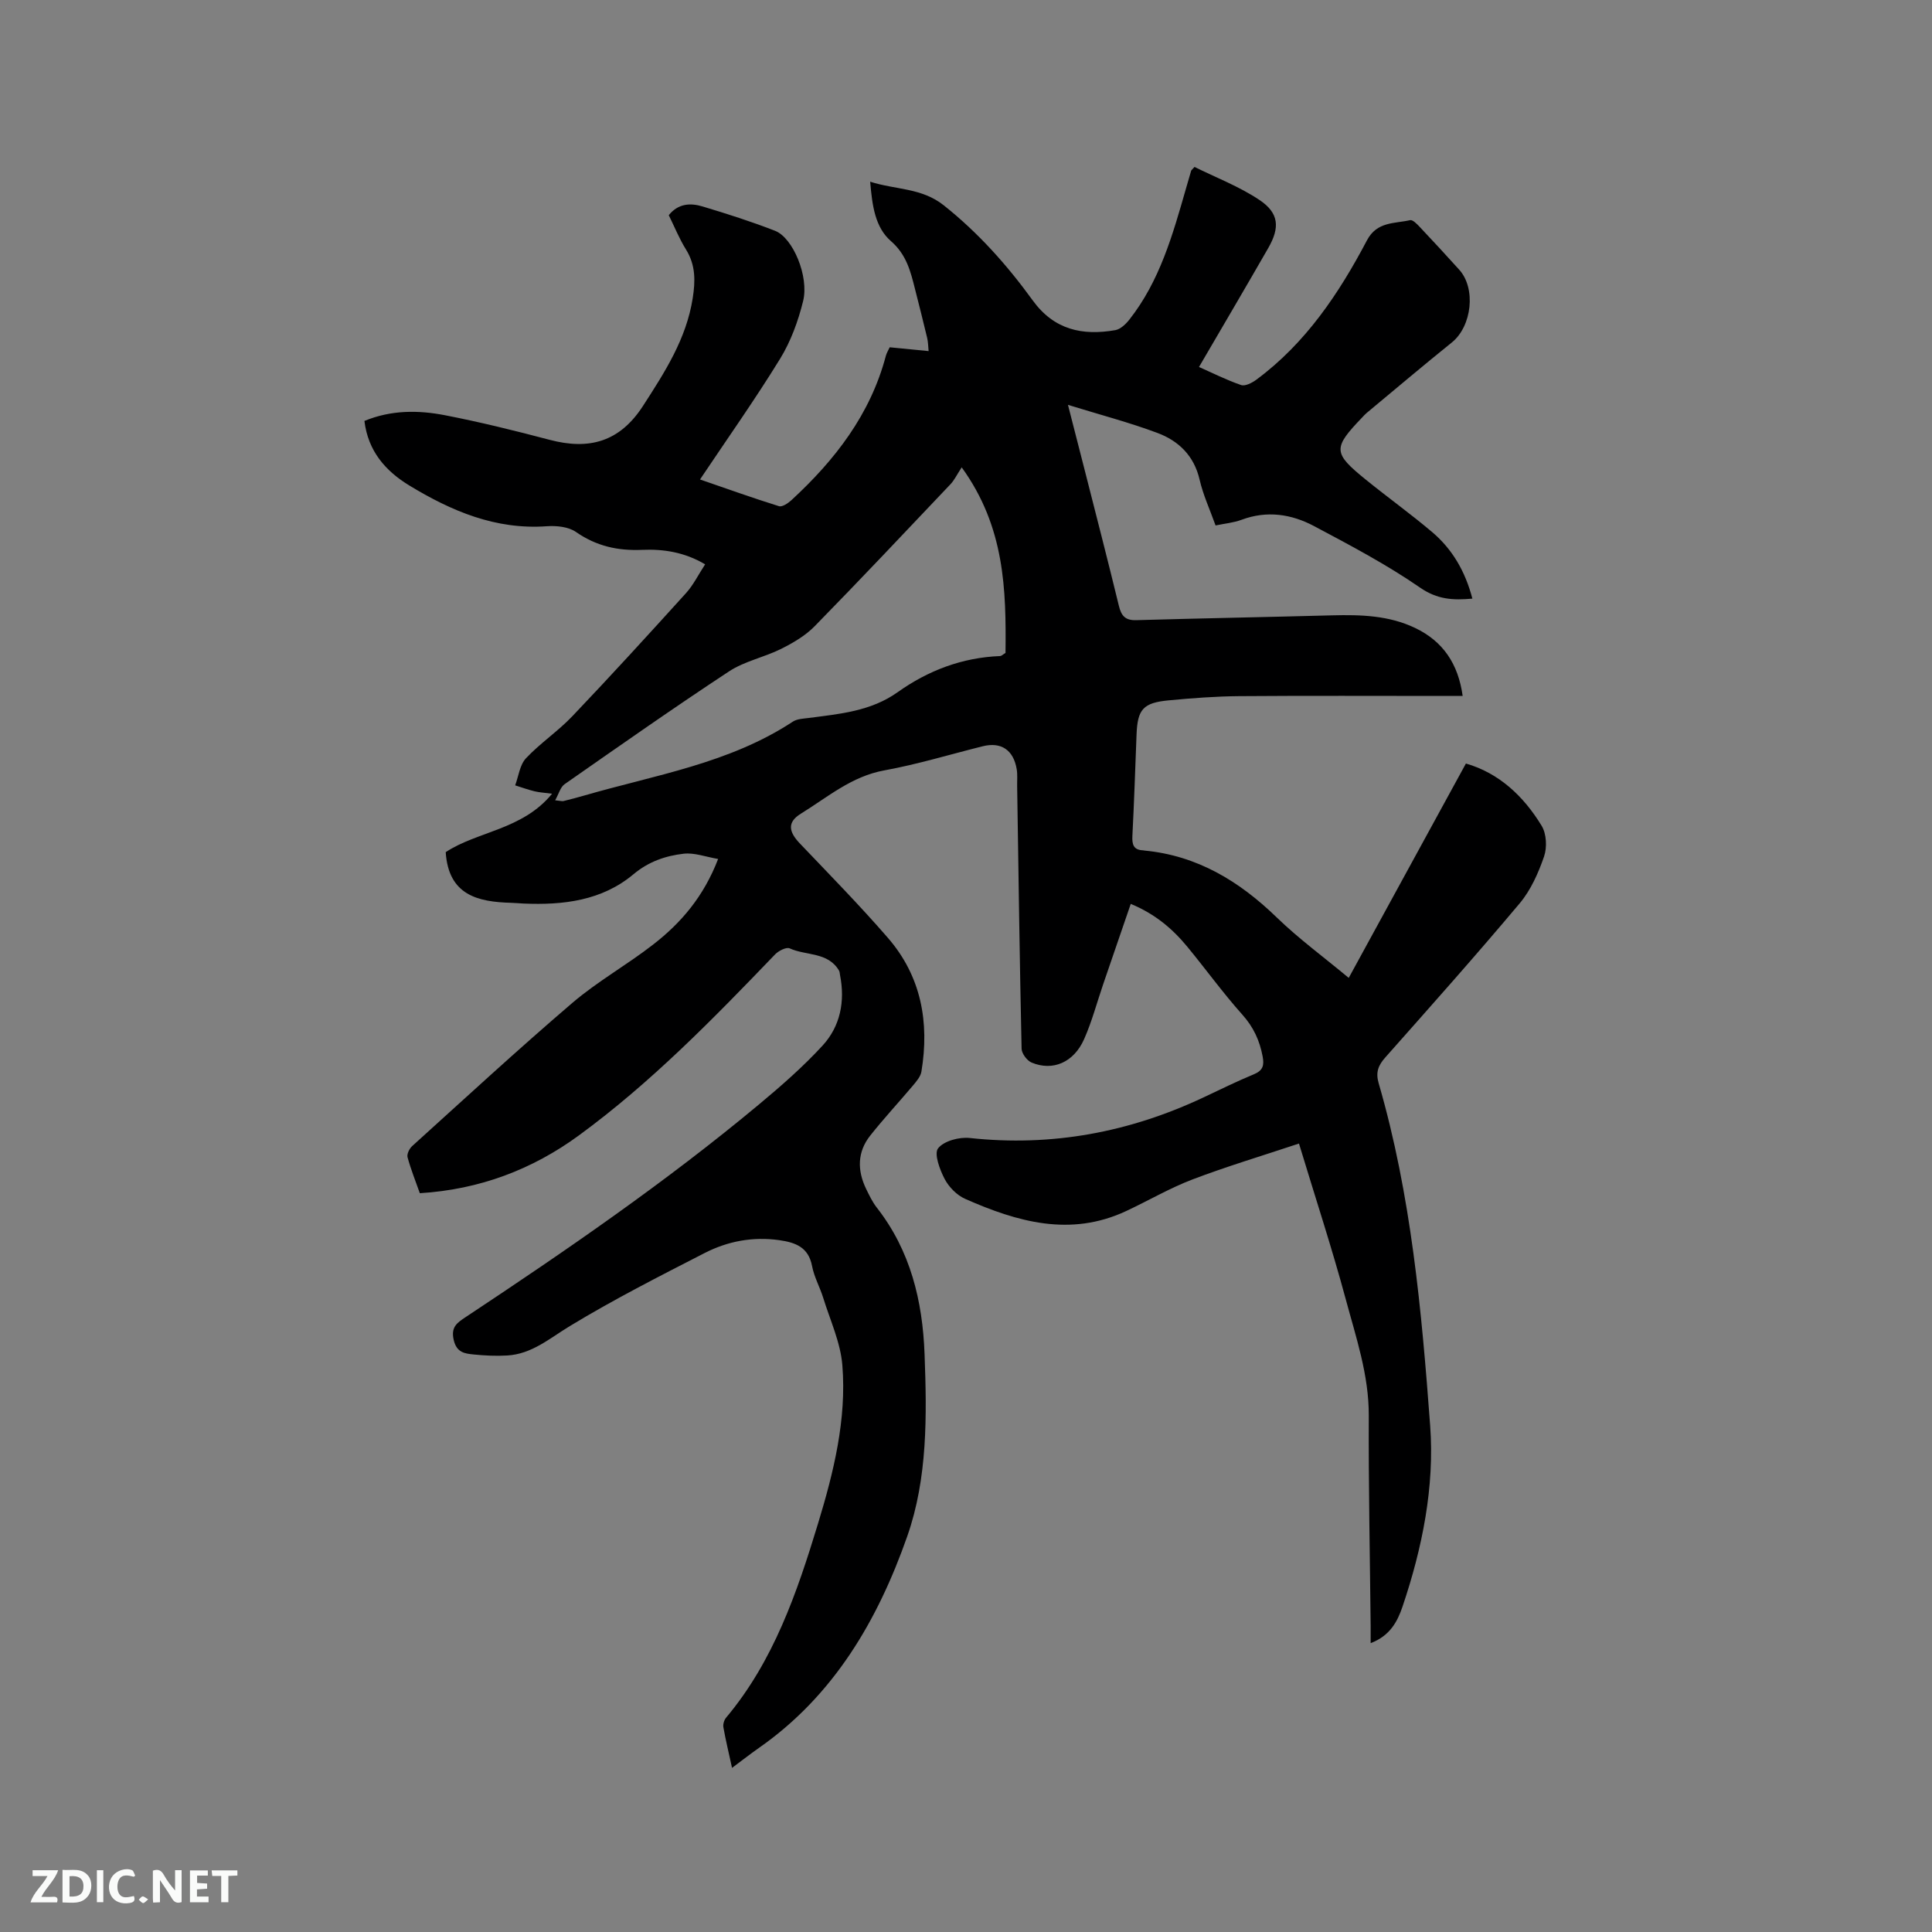 <svg enable-background="new 0 0 400 400" viewBox="0 0 400 400" xmlns="http://www.w3.org/2000/svg"><rect x="0" y="0" width="400" height="400" fill="#808080" stroke="none"/><path d="m148.68 177.84c-2.59-.44-4.92-1.34-7.12-1.09-3.75.43-7.26 1.62-10.39 4.24-6.55 5.49-14.55 6.43-22.78 6.08-.85-.04-1.69-.13-2.54-.15-6.92-.19-12.99-1.57-13.57-10.49 6.48-4.31 15.91-4.6 22.02-12.1-1.61-.21-2.64-.26-3.62-.5-1.36-.33-2.68-.81-4.02-1.23.71-1.9.95-4.23 2.23-5.6 2.96-3.15 6.66-5.61 9.64-8.75 7.96-8.36 15.75-16.89 23.5-25.45 1.53-1.69 2.56-3.83 3.96-5.96-4.24-2.52-8.64-3.19-13.03-3-5.07.22-9.49-.77-13.71-3.7-1.55-1.08-4.02-1.33-6.02-1.19-10.59.77-19.74-3.13-28.46-8.42-4.96-3.01-8.57-7.14-9.32-13.38 5.55-2.29 11.16-2.25 16.68-1.18 7.26 1.41 14.47 3.19 21.62 5.08 8.19 2.17 14.54.48 19.39-7.03 4.51-6.99 8.96-13.85 10.28-22.29.56-3.56.61-6.86-1.39-10.07-1.39-2.23-2.38-4.7-3.57-7.11 1.96-2.44 4.49-2.56 6.98-1.81 5.06 1.52 10.12 3.13 15.04 5.05 3.69 1.44 7.05 9.44 5.8 14.53-1.02 4.14-2.55 8.35-4.77 11.96-5.15 8.38-10.84 16.42-16.58 24.99 5.64 1.94 10.96 3.85 16.35 5.53.67.21 1.88-.61 2.57-1.24 9.03-8.32 16.35-17.76 19.56-29.9.16-.59.5-1.13.79-1.76 2.64.26 5.15.5 8.06.79-.1-.98-.1-1.88-.3-2.73-.81-3.4-1.67-6.78-2.53-10.17-.92-3.65-1.77-7.09-4.97-9.87-3.29-2.86-3.88-7.35-4.3-12.3 5.27 1.69 10.64 1.23 15.25 4.9 7.14 5.68 13.11 12.37 18.4 19.67 4.43 6.11 10.29 7.35 17.11 6.16 1.06-.19 2.15-1.23 2.88-2.15 6.33-8.02 9.01-17.64 11.76-27.22.35-1.22.7-2.43 1.06-3.65.03-.09.13-.15.69-.77 4.38 2.18 9.25 4.03 13.46 6.85 4.04 2.7 4.25 5.7 1.8 9.96-4.68 8.15-9.45 16.25-14.33 24.61 2.76 1.22 5.67 2.69 8.72 3.74.84.29 2.28-.46 3.17-1.12 10.21-7.56 17.08-17.83 22.89-28.85 2.07-3.92 5.69-3.43 8.93-4.17.53-.12 1.4.78 1.95 1.36 2.77 2.93 5.5 5.89 8.2 8.88 3.54 3.9 2.64 11.74-1.52 15.09-5.94 4.78-11.76 9.71-17.63 14.59-.32.27-.61.59-.9.9-6.13 6.39-6.11 7.36.72 12.9 4.53 3.67 9.27 7.08 13.72 10.84 4.21 3.56 6.88 8.17 8.35 13.8-4.03.36-7.25.19-10.83-2.28-6.93-4.79-14.46-8.76-21.93-12.73-4.7-2.5-9.78-3.28-15.04-1.31-1.65.61-3.46.77-5.37 1.17-1.18-3.3-2.57-6.3-3.3-9.46-1.14-4.97-4.35-8.06-8.75-9.7-5.8-2.17-11.82-3.74-18.51-5.81 1.27 4.96 2.35 9.11 3.4 13.26 2.4 9.44 4.84 18.87 7.14 28.34.5 2.07 1.31 3.04 3.58 2.98 13.54-.39 27.09-.64 40.63-1 5.87-.15 11.67.01 17.1 2.6 5.82 2.77 8.95 7.46 9.87 14.09-1.36 0-2.5 0-3.65 0-14.21 0-28.42-.07-42.63.04-4.86.04-9.74.41-14.58.87-5.31.5-6.46 1.86-6.66 7.08-.27 6.99-.5 13.99-.86 20.97-.09 1.76.2 2.93 2.21 3 .1 0 .21.04.31.05 10.93 1.05 19.62 6.34 27.37 13.85 4.54 4.4 9.7 8.18 14.9 12.51 8.15-14.92 16.16-29.57 24.26-44.38 6.81 1.95 11.93 6.72 15.68 12.89 1.01 1.65 1.15 4.48.5 6.36-1.18 3.42-2.74 6.95-5.04 9.69-9.07 10.8-18.45 21.33-27.81 31.89-1.48 1.66-2.05 3.09-1.39 5.37 6.73 23.14 8.89 47.05 10.66 70.88.94 12.62-1.62 25.34-5.73 37.49-1.05 3.1-2.62 6.05-6.59 7.54 0-1.33.01-2.41 0-3.5-.15-14.52-.45-29.05-.39-43.57.04-8.45-2.66-16.28-4.79-24.21-2.83-10.49-6.23-20.82-9.66-32.15-7.73 2.57-14.97 4.74-22.02 7.42-4.73 1.8-9.15 4.4-13.75 6.55-11.57 5.42-22.57 2.24-33.35-2.52-1.72-.76-3.37-2.45-4.25-4.13-1.01-1.94-2.22-5.21-1.35-6.33 1.2-1.53 4.38-2.38 6.56-2.14 16.99 1.84 33.06-1.18 48.43-8.42 3.45-1.62 6.87-3.32 10.39-4.77 1.89-.78 2.16-1.86 1.82-3.68-.62-3.3-1.89-6.08-4.2-8.66-4.02-4.5-7.57-9.42-11.41-14.08-3.06-3.71-6.65-6.77-11.7-8.86-1.94 5.67-3.82 11.14-5.7 16.61-1.3 3.8-2.33 7.72-3.95 11.38-2.14 4.84-6.49 6.7-10.88 4.86-.95-.4-2.04-1.86-2.07-2.86-.4-18.13-.64-36.25-.92-54.38-.02-1.17.1-2.35-.09-3.49-.67-4.01-3.25-5.71-7.06-4.75-6.78 1.69-13.49 3.74-20.35 4.99-6.79 1.23-11.77 5.57-17.29 8.97-2.82 1.74-2.56 3.69-.19 6.17 6.14 6.44 12.38 12.8 18.2 19.51 6.92 7.97 8.65 17.49 6.96 27.71-.17 1.03-1.02 2.01-1.73 2.86-2.93 3.48-6.04 6.82-8.86 10.38-2.71 3.41-2.71 7.23-.85 11.07.65 1.33 1.3 2.7 2.2 3.85 6.97 8.91 9.48 19.31 9.89 30.3.48 12.75.65 25.72-3.6 37.8-6.07 17.27-15.14 32.89-30.67 43.75-1.8 1.26-3.53 2.62-5.59 4.15-.67-3.07-1.31-5.72-1.79-8.4-.11-.62.14-1.49.55-1.98 9.85-11.74 14.68-25.86 19.04-40.19 3.25-10.68 5.94-21.56 5.04-32.79-.38-4.73-2.53-9.32-3.96-13.95-.69-2.22-1.88-4.32-2.31-6.58-.74-3.93-3.45-4.89-6.8-5.37-5.44-.77-10.65.21-15.43 2.66-9.42 4.83-18.88 9.64-27.92 15.13-4.18 2.53-7.85 5.79-12.97 6.09-2.3.14-4.64.02-6.94-.21-1.84-.19-3.52-.37-4.13-2.99-.62-2.67.65-3.54 2.41-4.71 20.86-13.82 41.48-27.98 60.73-44.02 4.61-3.84 9.18-7.83 13.23-12.24 3.68-4.01 4.68-9.16 3.61-14.59-.06-.31-.06-.67-.21-.93-2.3-3.9-6.81-3.05-10.21-4.6-.69-.32-2.3.5-3.02 1.24-12.79 13.32-25.68 26.54-40.62 37.48-9.66 7.07-20.58 11.21-32.94 11.97-.87-2.48-1.86-4.92-2.54-7.44-.18-.65.37-1.78.94-2.3 11.01-9.96 21.92-20.03 33.2-29.68 5.21-4.45 11.3-7.85 16.73-12.08 5.78-4.48 10.44-9.93 13.43-17.7zm-33.74-12.15c1.12.11 1.44.23 1.72.16 1.44-.35 2.87-.73 4.29-1.14 14.69-4.26 30.03-6.64 43.18-15.29.9-.6 2.22-.63 3.37-.78 6.39-.84 12.79-1.38 18.35-5.33 6.31-4.49 13.37-7.18 21.22-7.48.27-.01.52-.29 1.11-.65.14-13.04-.12-26.05-9.07-38.42-1.01 1.54-1.52 2.64-2.31 3.48-9.34 9.85-18.64 19.72-28.14 29.42-1.92 1.96-4.47 3.45-6.95 4.69-3.49 1.74-7.54 2.53-10.75 4.64-11.51 7.57-22.78 15.49-34.07 23.37-.87.61-1.19 1.99-1.95 3.33z" fill="#000001"/><g fill="#fafbfa"><path d="m37.59 393.81c-.92.31-1.52.05-2-.78-.7-1.2-1.52-2.34-2.47-3.78v4.59c-.55.03-.95.05-1.41.07-.03-.37-.06-.64-.06-.91 0-1.91 0-3.81 0-5.7 1.13-.41 1.77-.03 2.29.91.62 1.11 1.38 2.14 2.31 3.19v-4.2h1.35v6.61z"/><path d="m12.94 393.88v-6.75c1.9.19 3.93-.54 5.37 1.29.8 1.01.78 2.88.03 3.97-1.37 1.97-3.4 1.51-5.4 1.49m1.45-1.22c2.04.12 2.92-.58 2.89-2.21-.03-1.51-.98-2.19-2.89-2z"/><path d="m11.81 393.87h-5.49c.68-2.18 2.47-3.48 3.51-5.45h-3.08v-1.21h5.29c-.71 2.13-2.44 3.48-3.47 5.51.86 0 1.63.04 2.39-.01.79-.05 1.14.21.85 1.16"/><path d="m39.33 393.86v-6.61h3.7v1.07h-2.22v1.52c.68.04 1.34.09 2.07.13v1.07c-.72.05-1.38.09-2.1.14v1.48h2.4v1.19h-3.85z"/><path d="m27.71 388.56c-1.15-.3-2.46-.61-3.1.64-.37.73-.41 1.93-.06 2.67.63 1.35 1.99.93 3.17.68.35.94-.01 1.32-.93 1.46-1.62.25-3.05-.27-3.76-1.48-.73-1.24-.6-3.03.31-4.17.88-1.11 2.71-1.7 4-1.16.32.13.44.74.65 1.12-.1.08-.19.16-.28.24"/><path d="m49.15 387.24v1.07c-.59.02-1.17.05-1.87.08v5.44h-1.48v-5.44h-1.85c-.05-.4-.08-.73-.13-1.15z"/><path d="m20.06 387.21h1.33v6.62h-1.33z"/><path d="m30.68 393.25c-.49.38-.8.79-1.05.76-.32-.05-.6-.45-.9-.7.26-.24.51-.64.8-.67.29-.04.62.3 1.15.61"/></g></svg>